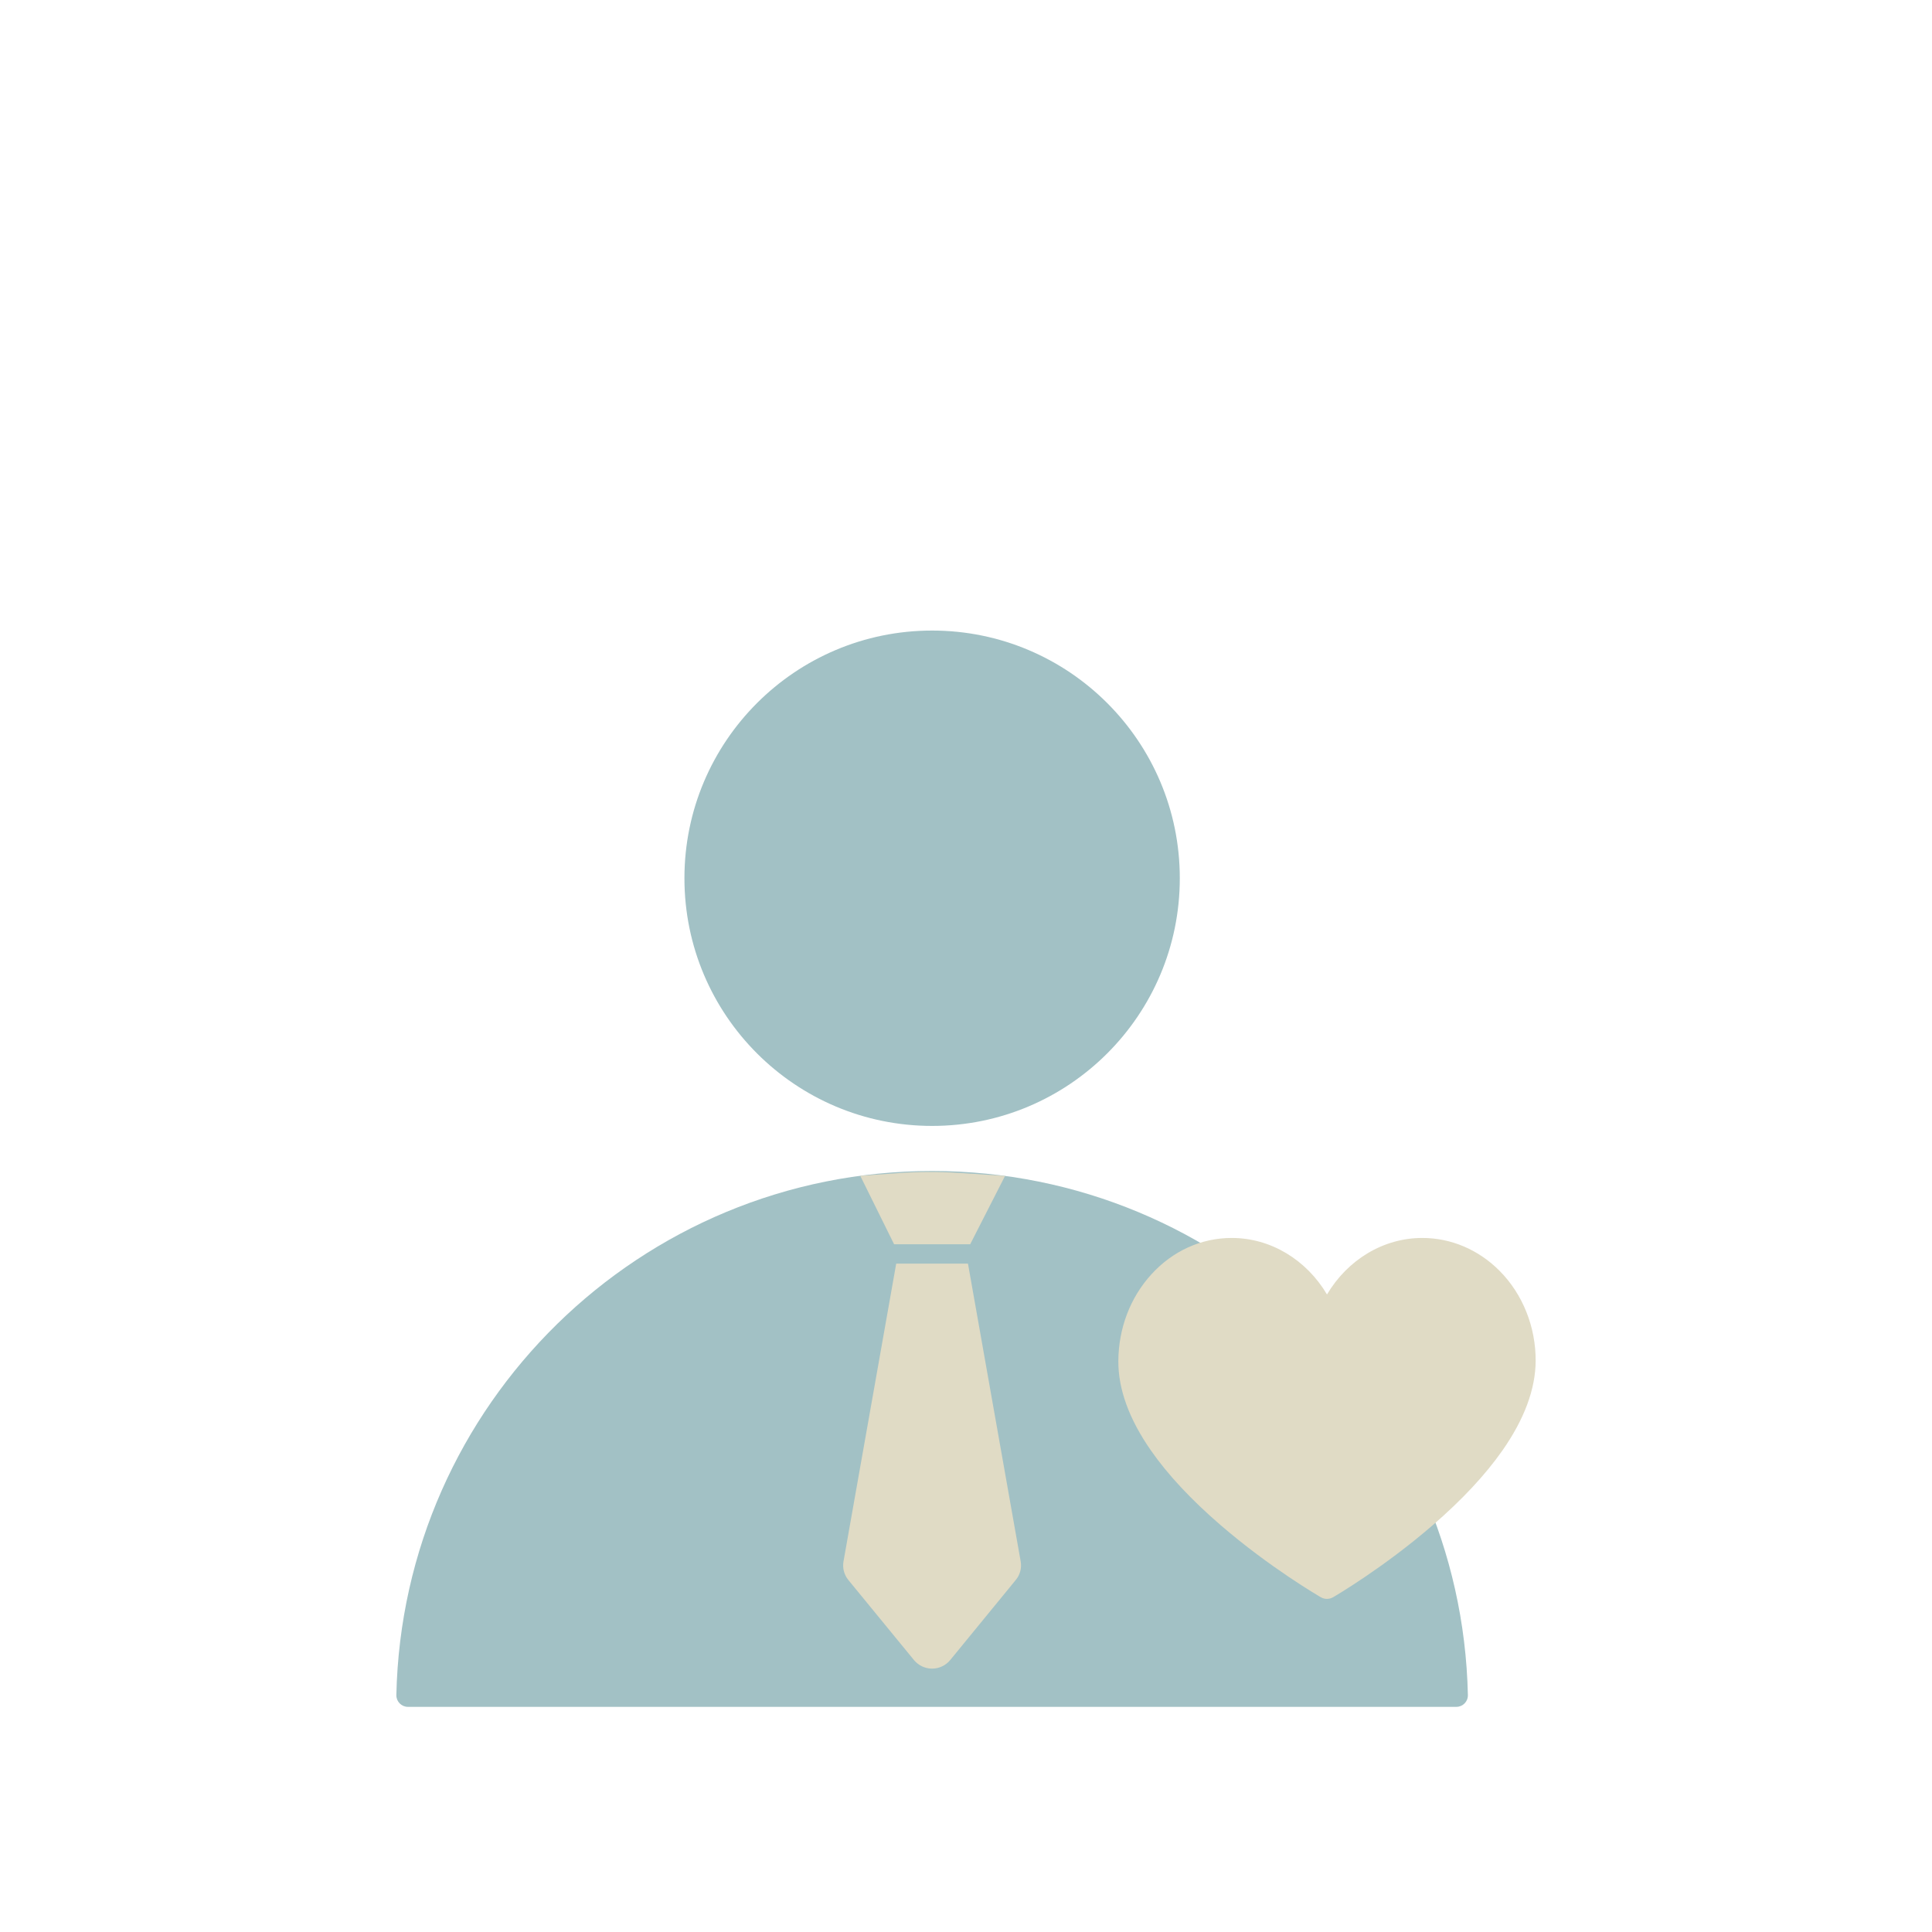 <?xml version="1.0" encoding="UTF-8"?>
<svg id="Ebene_2" data-name="Ebene 2" xmlns="http://www.w3.org/2000/svg" xmlns:xlink="http://www.w3.org/1999/xlink" viewBox="0 0 800 800">
  <defs>
    <style>
      .cls-1 {
        fill: none;
      }

      .cls-2 {
        fill: #e0dbc5;
      }

      .cls-3 {
        fill: #e0dbc5;
      }

      .cls-4 {
        fill: #a2c1c5;
      }

      .cls-5 {
        clip-path: url(#clippath);
      }
    </style>
    <clipPath id="clippath">
      <rect class="cls-1" width="800" height="800"/>
    </clipPath>
  </defs>
  <g id="Führung_mit_Herz" data-name="Führung mit Herz">
    <g class="cls-5">
      <g>
        <g>
          <g>
            <circle class="cls-4" cx="385.97" cy="363.66" r="102.56"/>
            <path class="cls-4" d="M168.89,706.77c-2.67,0-4.82-2.21-4.77-4.88,2.6-120.3,100.93-217.01,221.85-217.01s219.24,96.72,221.85,217.01c.06,2.67-2.08,4.88-4.77,4.88H168.89Z"/>
          </g>
          <g>
            <path class="cls-3" d="M401.74,515.21l14.44-28.3-19.49-1.25c-8.09-.52-16.21-.5-24.28.07l-16.2,1.13,14.02,28.37h31.52,0Z"/>
            <path class="cls-3" d="M400.83,523.24h-29.73l-21.82,123.28c-.5,2.77.25,5.61,2.05,7.78l27.12,33.09c1.85,2.25,4.61,3.55,7.51,3.55s5.67-1.32,7.51-3.56l27.12-33.13c1.8-2.14,2.54-4.97,2.05-7.71l-21.82-123.28h0Z"/>
          </g>
        </g>
        <path class="cls-2" d="M549.48,662.07c-.87,0-1.75-.23-2.53-.68-.85-.49-21.06-12.22-41.56-29.9-12.15-10.48-21.85-20.87-28.82-30.89-9.03-12.96-13.57-25.43-13.49-37.06.09-13.53,4.93-26.26,13.65-35.83,8.86-9.74,20.69-15.1,33.3-15.1,16.17,0,30.95,9.06,39.45,23.4,8.51-14.34,23.29-23.4,39.45-23.4,11.92,0,23.29,4.84,32.02,13.62,9.58,9.64,15.02,23.26,14.93,37.37-.07,11.61-4.7,24.06-13.75,37-7,10.01-16.68,20.4-28.78,30.87-20.42,17.68-40.48,29.41-41.33,29.9-.79.46-1.67.69-2.55.69h0Z"/>
      </g>
    </g>
  </g>
</svg>